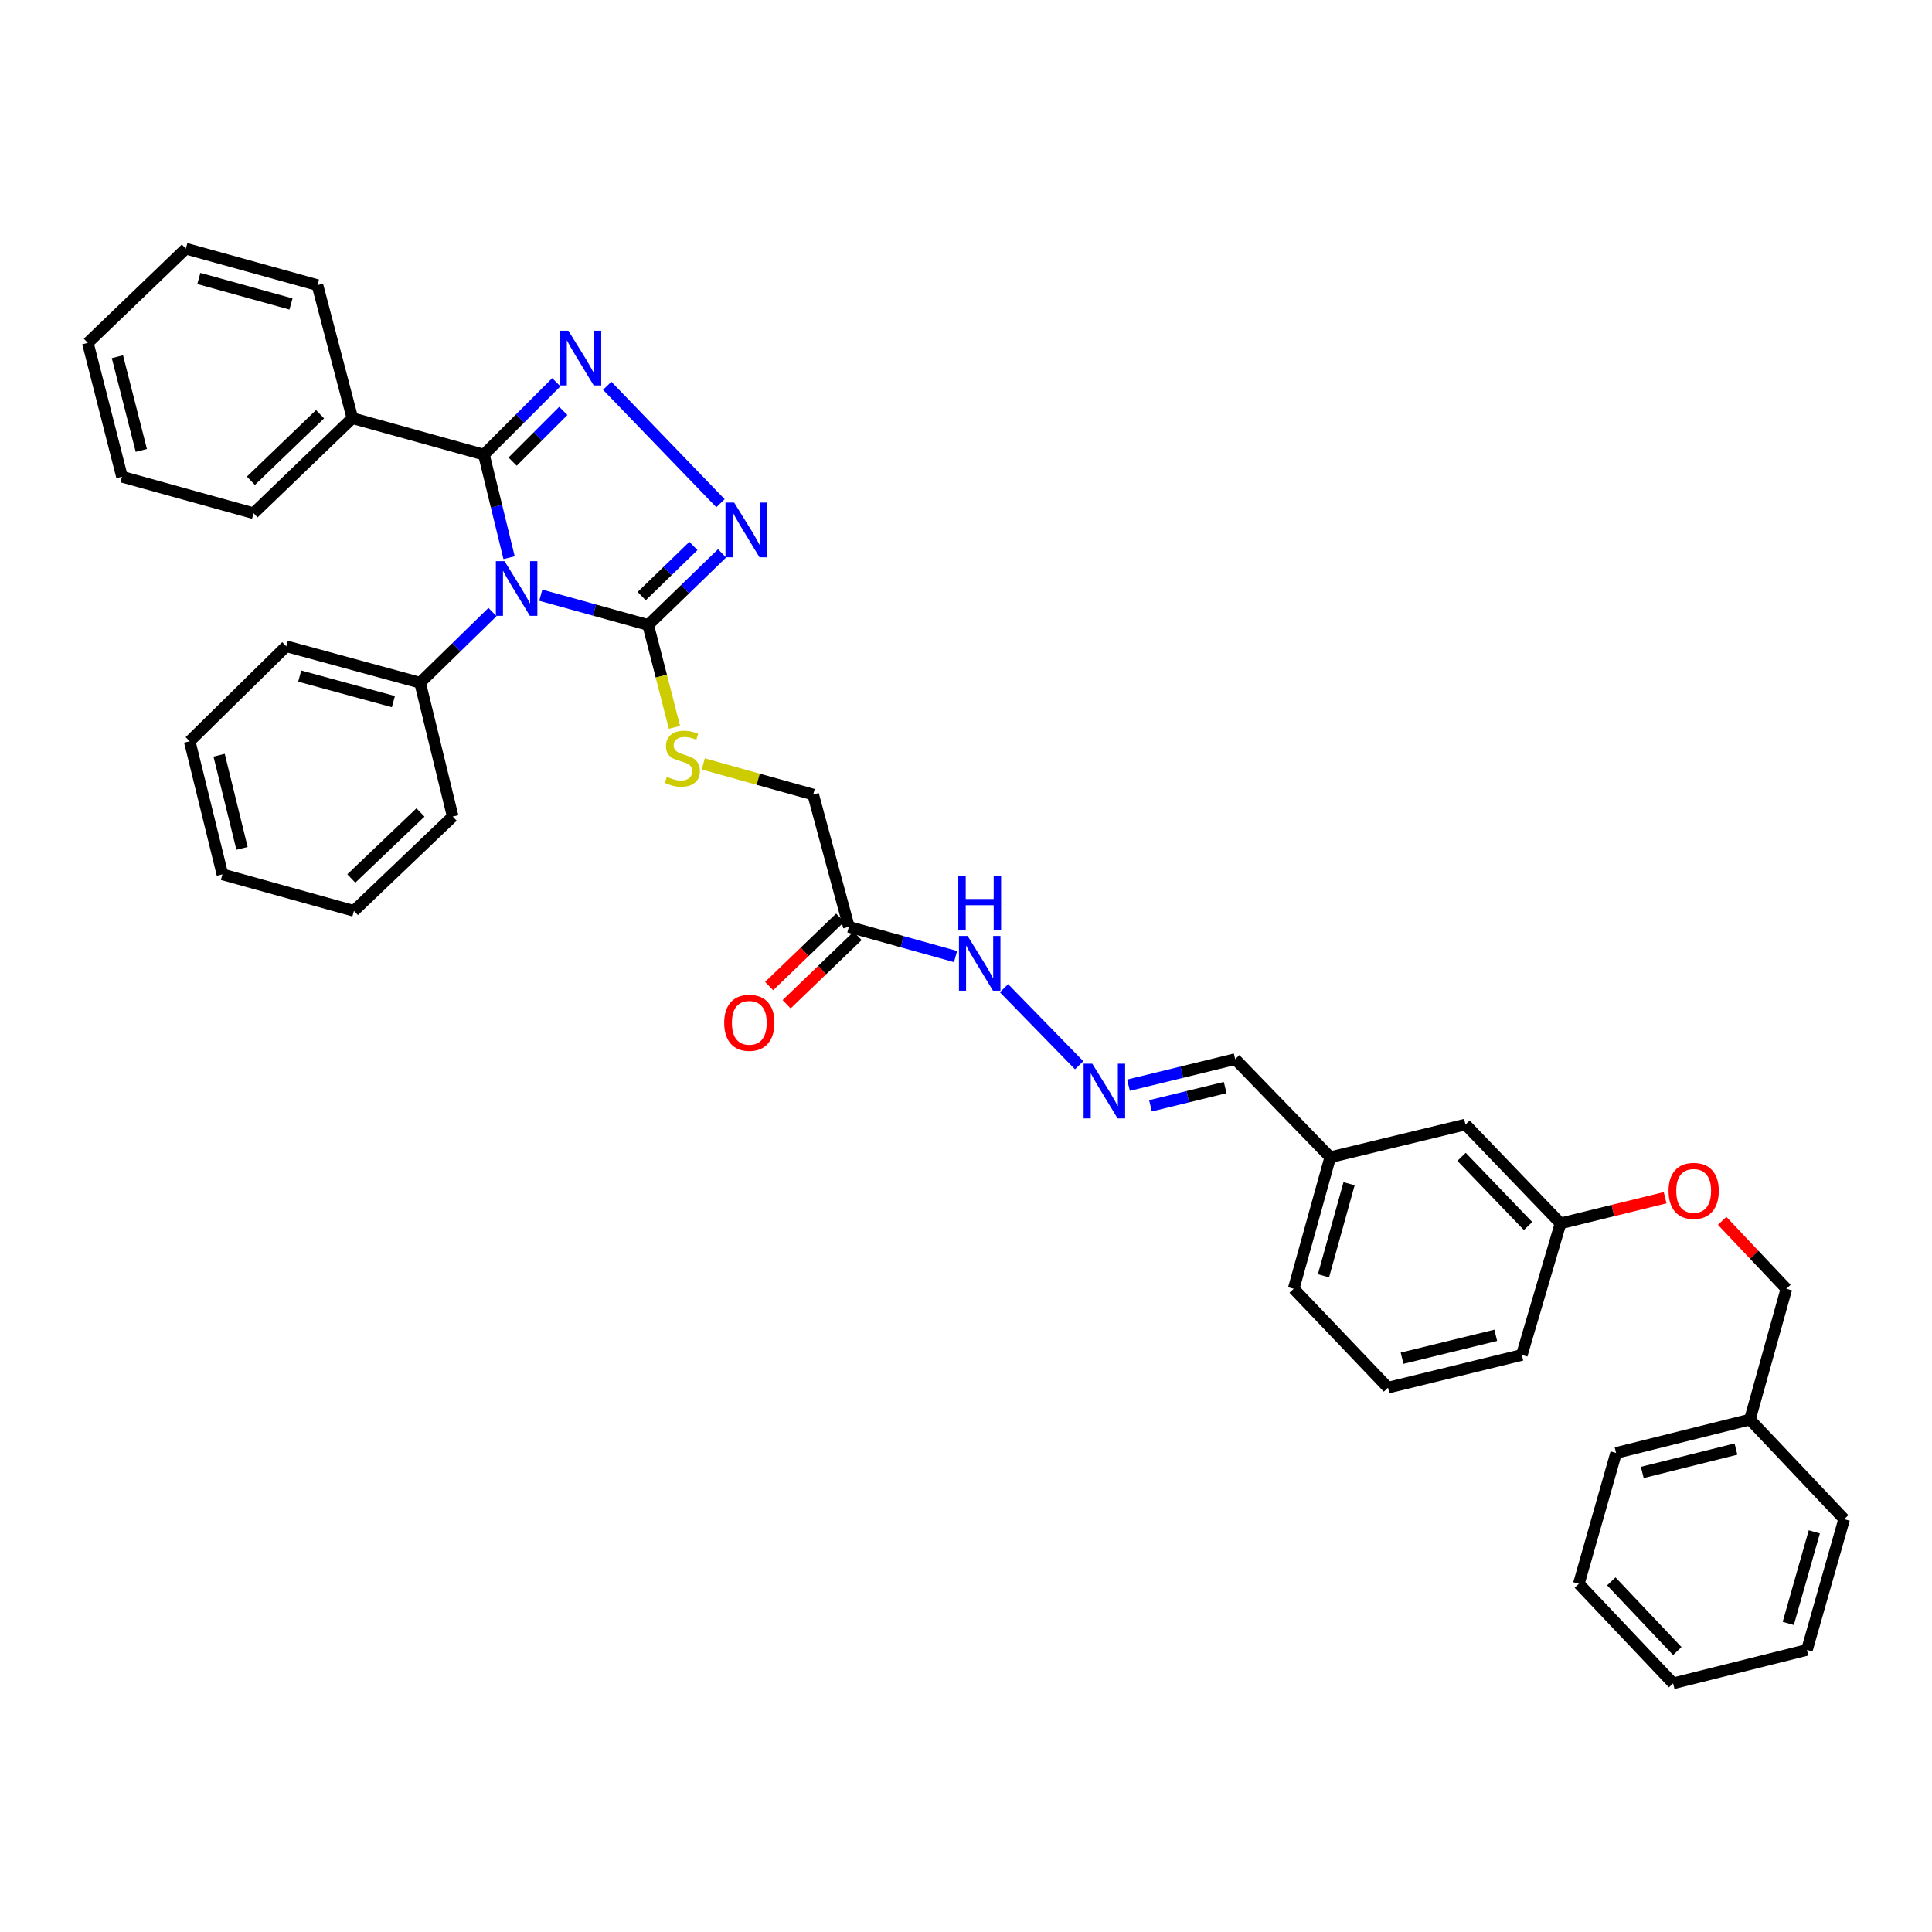 <?xml version='1.0' encoding='iso-8859-1'?>
<svg version='1.1' baseProfile='full'
              xmlns='http://www.w3.org/2000/svg'
                      xmlns:rdkit='http://www.rdkit.org/xml'
                      xmlns:xlink='http://www.w3.org/1999/xlink'
                  xml:space='preserve'
width='1000px' height='1000px' viewBox='0 0 1000 1000'>
<!-- END OF HEADER -->
<rect style='opacity:1.0;fill:#FFFFFF;stroke:none' width='1000' height='1000' x='0' y='0'> </rect>
<path class='bond-0' d='M 263.502,288.657 L 256.984,261.99' style='fill:none;fill-rule:evenodd;stroke:#0000FF;stroke-width:6px;stroke-linecap:butt;stroke-linejoin:miter;stroke-opacity:1' />
<path class='bond-0' d='M 256.984,261.99 L 250.465,235.324' style='fill:none;fill-rule:evenodd;stroke:#000000;stroke-width:6px;stroke-linecap:butt;stroke-linejoin:miter;stroke-opacity:1' />
<path class='bond-2' d='M 279.906,308.067 L 307.703,315.773' style='fill:none;fill-rule:evenodd;stroke:#0000FF;stroke-width:6px;stroke-linecap:butt;stroke-linejoin:miter;stroke-opacity:1' />
<path class='bond-2' d='M 307.703,315.773 L 335.499,323.479' style='fill:none;fill-rule:evenodd;stroke:#000000;stroke-width:6px;stroke-linecap:butt;stroke-linejoin:miter;stroke-opacity:1' />
<path class='bond-6' d='M 254.914,316.79 L 236.176,335.083' style='fill:none;fill-rule:evenodd;stroke:#0000FF;stroke-width:6px;stroke-linecap:butt;stroke-linejoin:miter;stroke-opacity:1' />
<path class='bond-6' d='M 236.176,335.083 L 217.439,353.377' style='fill:none;fill-rule:evenodd;stroke:#000000;stroke-width:6px;stroke-linecap:butt;stroke-linejoin:miter;stroke-opacity:1' />
<path class='bond-1' d='M 250.465,235.324 L 269.206,216.585' style='fill:none;fill-rule:evenodd;stroke:#000000;stroke-width:6px;stroke-linecap:butt;stroke-linejoin:miter;stroke-opacity:1' />
<path class='bond-1' d='M 269.206,216.585 L 287.948,197.847' style='fill:none;fill-rule:evenodd;stroke:#0000FF;stroke-width:6px;stroke-linecap:butt;stroke-linejoin:miter;stroke-opacity:1' />
<path class='bond-1' d='M 265.326,238.942 L 278.444,225.825' style='fill:none;fill-rule:evenodd;stroke:#000000;stroke-width:6px;stroke-linecap:butt;stroke-linejoin:miter;stroke-opacity:1' />
<path class='bond-1' d='M 278.444,225.825 L 291.563,212.708' style='fill:none;fill-rule:evenodd;stroke:#0000FF;stroke-width:6px;stroke-linecap:butt;stroke-linejoin:miter;stroke-opacity:1' />
<path class='bond-8' d='M 250.465,235.324 L 182.387,216.444' style='fill:none;fill-rule:evenodd;stroke:#000000;stroke-width:6px;stroke-linecap:butt;stroke-linejoin:miter;stroke-opacity:1' />
<path class='bond-37' d='M 314.285,199.679 L 372.92,260.467' style='fill:none;fill-rule:evenodd;stroke:#0000FF;stroke-width:6px;stroke-linecap:butt;stroke-linejoin:miter;stroke-opacity:1' />
<path class='bond-3' d='M 335.499,323.479 L 354.622,304.945' style='fill:none;fill-rule:evenodd;stroke:#000000;stroke-width:6px;stroke-linecap:butt;stroke-linejoin:miter;stroke-opacity:1' />
<path class='bond-3' d='M 354.622,304.945 L 373.744,286.41' style='fill:none;fill-rule:evenodd;stroke:#0000FF;stroke-width:6px;stroke-linecap:butt;stroke-linejoin:miter;stroke-opacity:1' />
<path class='bond-3' d='M 332.143,308.537 L 345.528,295.563' style='fill:none;fill-rule:evenodd;stroke:#000000;stroke-width:6px;stroke-linecap:butt;stroke-linejoin:miter;stroke-opacity:1' />
<path class='bond-3' d='M 345.528,295.563 L 358.914,282.589' style='fill:none;fill-rule:evenodd;stroke:#0000FF;stroke-width:6px;stroke-linecap:butt;stroke-linejoin:miter;stroke-opacity:1' />
<path class='bond-5' d='M 335.499,323.479 L 342.3,349.976' style='fill:none;fill-rule:evenodd;stroke:#000000;stroke-width:6px;stroke-linecap:butt;stroke-linejoin:miter;stroke-opacity:1' />
<path class='bond-5' d='M 342.3,349.976 L 349.101,376.472' style='fill:none;fill-rule:evenodd;stroke:#CCCC00;stroke-width:6px;stroke-linecap:butt;stroke-linejoin:miter;stroke-opacity:1' />
<path class='bond-4' d='M 439.377,479.727 L 420.896,411.264' style='fill:none;fill-rule:evenodd;stroke:#000000;stroke-width:6px;stroke-linecap:butt;stroke-linejoin:miter;stroke-opacity:1' />
<path class='bond-9' d='M 439.377,479.727 L 466.985,487.424' style='fill:none;fill-rule:evenodd;stroke:#000000;stroke-width:6px;stroke-linecap:butt;stroke-linejoin:miter;stroke-opacity:1' />
<path class='bond-9' d='M 466.985,487.424 L 494.594,495.122' style='fill:none;fill-rule:evenodd;stroke:#0000FF;stroke-width:6px;stroke-linecap:butt;stroke-linejoin:miter;stroke-opacity:1' />
<path class='bond-10' d='M 434.847,475.02 L 416.473,492.7' style='fill:none;fill-rule:evenodd;stroke:#000000;stroke-width:6px;stroke-linecap:butt;stroke-linejoin:miter;stroke-opacity:1' />
<path class='bond-10' d='M 416.473,492.7 L 398.099,510.38' style='fill:none;fill-rule:evenodd;stroke:#FF0000;stroke-width:6px;stroke-linecap:butt;stroke-linejoin:miter;stroke-opacity:1' />
<path class='bond-10' d='M 443.906,484.434 L 425.532,502.114' style='fill:none;fill-rule:evenodd;stroke:#000000;stroke-width:6px;stroke-linecap:butt;stroke-linejoin:miter;stroke-opacity:1' />
<path class='bond-10' d='M 425.532,502.114 L 407.158,519.795' style='fill:none;fill-rule:evenodd;stroke:#FF0000;stroke-width:6px;stroke-linecap:butt;stroke-linejoin:miter;stroke-opacity:1' />
<path class='bond-11' d='M 364.019,395.394 L 392.457,403.329' style='fill:none;fill-rule:evenodd;stroke:#CCCC00;stroke-width:6px;stroke-linecap:butt;stroke-linejoin:miter;stroke-opacity:1' />
<path class='bond-11' d='M 392.457,403.329 L 420.896,411.264' style='fill:none;fill-rule:evenodd;stroke:#000000;stroke-width:6px;stroke-linecap:butt;stroke-linejoin:miter;stroke-opacity:1' />
<path class='bond-20' d='M 217.439,353.377 L 148.178,334.505' style='fill:none;fill-rule:evenodd;stroke:#000000;stroke-width:6px;stroke-linecap:butt;stroke-linejoin:miter;stroke-opacity:1' />
<path class='bond-20' d='M 203.615,363.152 L 155.132,349.942' style='fill:none;fill-rule:evenodd;stroke:#000000;stroke-width:6px;stroke-linecap:butt;stroke-linejoin:miter;stroke-opacity:1' />
<path class='bond-21' d='M 217.439,353.377 L 234.329,422.653' style='fill:none;fill-rule:evenodd;stroke:#000000;stroke-width:6px;stroke-linecap:butt;stroke-linejoin:miter;stroke-opacity:1' />
<path class='bond-7' d='M 558.57,551.359 L 519.674,511.5' style='fill:none;fill-rule:evenodd;stroke:#0000FF;stroke-width:6px;stroke-linecap:butt;stroke-linejoin:miter;stroke-opacity:1' />
<path class='bond-12' d='M 584.103,561.684 L 611.719,554.94' style='fill:none;fill-rule:evenodd;stroke:#0000FF;stroke-width:6px;stroke-linecap:butt;stroke-linejoin:miter;stroke-opacity:1' />
<path class='bond-12' d='M 611.719,554.94 L 639.335,548.197' style='fill:none;fill-rule:evenodd;stroke:#000000;stroke-width:6px;stroke-linecap:butt;stroke-linejoin:miter;stroke-opacity:1' />
<path class='bond-12' d='M 595.487,572.353 L 614.818,567.633' style='fill:none;fill-rule:evenodd;stroke:#0000FF;stroke-width:6px;stroke-linecap:butt;stroke-linejoin:miter;stroke-opacity:1' />
<path class='bond-12' d='M 614.818,567.633 L 634.15,562.912' style='fill:none;fill-rule:evenodd;stroke:#000000;stroke-width:6px;stroke-linecap:butt;stroke-linejoin:miter;stroke-opacity:1' />
<path class='bond-22' d='M 182.387,216.444 L 131.251,265.636' style='fill:none;fill-rule:evenodd;stroke:#000000;stroke-width:6px;stroke-linecap:butt;stroke-linejoin:miter;stroke-opacity:1' />
<path class='bond-22' d='M 165.659,214.407 L 129.863,248.841' style='fill:none;fill-rule:evenodd;stroke:#000000;stroke-width:6px;stroke-linecap:butt;stroke-linejoin:miter;stroke-opacity:1' />
<path class='bond-23' d='M 182.387,216.444 L 164.313,147.582' style='fill:none;fill-rule:evenodd;stroke:#000000;stroke-width:6px;stroke-linecap:butt;stroke-linejoin:miter;stroke-opacity:1' />
<path class='bond-16' d='M 639.335,548.197 L 688.527,598.978' style='fill:none;fill-rule:evenodd;stroke:#000000;stroke-width:6px;stroke-linecap:butt;stroke-linejoin:miter;stroke-opacity:1' />
<path class='bond-13' d='M 861.865,619.937 L 834.796,626.58' style='fill:none;fill-rule:evenodd;stroke:#FF0000;stroke-width:6px;stroke-linecap:butt;stroke-linejoin:miter;stroke-opacity:1' />
<path class='bond-13' d='M 834.796,626.58 L 807.727,633.224' style='fill:none;fill-rule:evenodd;stroke:#000000;stroke-width:6px;stroke-linecap:butt;stroke-linejoin:miter;stroke-opacity:1' />
<path class='bond-17' d='M 891.386,631.905 L 908.009,649.484' style='fill:none;fill-rule:evenodd;stroke:#FF0000;stroke-width:6px;stroke-linecap:butt;stroke-linejoin:miter;stroke-opacity:1' />
<path class='bond-17' d='M 908.009,649.484 L 924.633,667.063' style='fill:none;fill-rule:evenodd;stroke:#000000;stroke-width:6px;stroke-linecap:butt;stroke-linejoin:miter;stroke-opacity:1' />
<path class='bond-14' d='M 807.727,633.224 L 758.535,582.043' style='fill:none;fill-rule:evenodd;stroke:#000000;stroke-width:6px;stroke-linecap:butt;stroke-linejoin:miter;stroke-opacity:1' />
<path class='bond-14' d='M 790.928,634.6 L 756.494,598.774' style='fill:none;fill-rule:evenodd;stroke:#000000;stroke-width:6px;stroke-linecap:butt;stroke-linejoin:miter;stroke-opacity:1' />
<path class='bond-40' d='M 807.727,633.224 L 787.7,701.309' style='fill:none;fill-rule:evenodd;stroke:#000000;stroke-width:6px;stroke-linecap:butt;stroke-linejoin:miter;stroke-opacity:1' />
<path class='bond-15' d='M 758.535,582.043 L 688.527,598.978' style='fill:none;fill-rule:evenodd;stroke:#000000;stroke-width:6px;stroke-linecap:butt;stroke-linejoin:miter;stroke-opacity:1' />
<path class='bond-25' d='M 688.527,598.978 L 669.603,667.063' style='fill:none;fill-rule:evenodd;stroke:#000000;stroke-width:6px;stroke-linecap:butt;stroke-linejoin:miter;stroke-opacity:1' />
<path class='bond-25' d='M 698.276,612.689 L 685.03,660.349' style='fill:none;fill-rule:evenodd;stroke:#000000;stroke-width:6px;stroke-linecap:butt;stroke-linejoin:miter;stroke-opacity:1' />
<path class='bond-18' d='M 924.633,667.063 L 905.753,734.764' style='fill:none;fill-rule:evenodd;stroke:#000000;stroke-width:6px;stroke-linecap:butt;stroke-linejoin:miter;stroke-opacity:1' />
<path class='bond-26' d='M 905.753,734.764 L 836.492,752.046' style='fill:none;fill-rule:evenodd;stroke:#000000;stroke-width:6px;stroke-linecap:butt;stroke-linejoin:miter;stroke-opacity:1' />
<path class='bond-26' d='M 898.527,750.033 L 850.045,762.131' style='fill:none;fill-rule:evenodd;stroke:#000000;stroke-width:6px;stroke-linecap:butt;stroke-linejoin:miter;stroke-opacity:1' />
<path class='bond-27' d='M 905.753,734.764 L 954.545,786.307' style='fill:none;fill-rule:evenodd;stroke:#000000;stroke-width:6px;stroke-linecap:butt;stroke-linejoin:miter;stroke-opacity:1' />
<path class='bond-19' d='M 718.425,718.243 L 669.603,667.063' style='fill:none;fill-rule:evenodd;stroke:#000000;stroke-width:6px;stroke-linecap:butt;stroke-linejoin:miter;stroke-opacity:1' />
<path class='bond-24' d='M 718.425,718.243 L 787.7,701.309' style='fill:none;fill-rule:evenodd;stroke:#000000;stroke-width:6px;stroke-linecap:butt;stroke-linejoin:miter;stroke-opacity:1' />
<path class='bond-24' d='M 725.713,703.011 L 774.206,691.157' style='fill:none;fill-rule:evenodd;stroke:#000000;stroke-width:6px;stroke-linecap:butt;stroke-linejoin:miter;stroke-opacity:1' />
<path class='bond-29' d='M 148.178,334.505 L 98.181,383.689' style='fill:none;fill-rule:evenodd;stroke:#000000;stroke-width:6px;stroke-linecap:butt;stroke-linejoin:miter;stroke-opacity:1' />
<path class='bond-30' d='M 234.329,422.653 L 183.193,471.474' style='fill:none;fill-rule:evenodd;stroke:#000000;stroke-width:6px;stroke-linecap:butt;stroke-linejoin:miter;stroke-opacity:1' />
<path class='bond-30' d='M 217.637,420.526 L 181.841,454.701' style='fill:none;fill-rule:evenodd;stroke:#000000;stroke-width:6px;stroke-linecap:butt;stroke-linejoin:miter;stroke-opacity:1' />
<path class='bond-31' d='M 131.251,265.636 L 63.136,246.756' style='fill:none;fill-rule:evenodd;stroke:#000000;stroke-width:6px;stroke-linecap:butt;stroke-linejoin:miter;stroke-opacity:1' />
<path class='bond-28' d='M 164.313,147.582 L 96.192,128.703' style='fill:none;fill-rule:evenodd;stroke:#000000;stroke-width:6px;stroke-linecap:butt;stroke-linejoin:miter;stroke-opacity:1' />
<path class='bond-28' d='M 150.606,157.341 L 102.921,144.126' style='fill:none;fill-rule:evenodd;stroke:#000000;stroke-width:6px;stroke-linecap:butt;stroke-linejoin:miter;stroke-opacity:1' />
<path class='bond-33' d='M 836.492,752.046 L 817.206,819.761' style='fill:none;fill-rule:evenodd;stroke:#000000;stroke-width:6px;stroke-linecap:butt;stroke-linejoin:miter;stroke-opacity:1' />
<path class='bond-32' d='M 954.545,786.307 L 935.274,854.007' style='fill:none;fill-rule:evenodd;stroke:#000000;stroke-width:6px;stroke-linecap:butt;stroke-linejoin:miter;stroke-opacity:1' />
<path class='bond-32' d='M 939.089,792.885 L 925.599,840.275' style='fill:none;fill-rule:evenodd;stroke:#000000;stroke-width:6px;stroke-linecap:butt;stroke-linejoin:miter;stroke-opacity:1' />
<path class='bond-35' d='M 96.192,128.703 L 45.455,177.48' style='fill:none;fill-rule:evenodd;stroke:#000000;stroke-width:6px;stroke-linecap:butt;stroke-linejoin:miter;stroke-opacity:1' />
<path class='bond-38' d='M 98.181,383.689 L 115.122,452.573' style='fill:none;fill-rule:evenodd;stroke:#000000;stroke-width:6px;stroke-linecap:butt;stroke-linejoin:miter;stroke-opacity:1' />
<path class='bond-38' d='M 113.409,390.901 L 125.268,439.12' style='fill:none;fill-rule:evenodd;stroke:#000000;stroke-width:6px;stroke-linecap:butt;stroke-linejoin:miter;stroke-opacity:1' />
<path class='bond-36' d='M 183.193,471.474 L 115.122,452.573' style='fill:none;fill-rule:evenodd;stroke:#000000;stroke-width:6px;stroke-linecap:butt;stroke-linejoin:miter;stroke-opacity:1' />
<path class='bond-39' d='M 63.136,246.756 L 45.455,177.48' style='fill:none;fill-rule:evenodd;stroke:#000000;stroke-width:6px;stroke-linecap:butt;stroke-linejoin:miter;stroke-opacity:1' />
<path class='bond-39' d='M 73.144,233.134 L 60.766,184.641' style='fill:none;fill-rule:evenodd;stroke:#000000;stroke-width:6px;stroke-linecap:butt;stroke-linejoin:miter;stroke-opacity:1' />
<path class='bond-34' d='M 935.274,854.007 L 865.998,871.297' style='fill:none;fill-rule:evenodd;stroke:#000000;stroke-width:6px;stroke-linecap:butt;stroke-linejoin:miter;stroke-opacity:1' />
<path class='bond-41' d='M 817.206,819.761 L 865.998,871.297' style='fill:none;fill-rule:evenodd;stroke:#000000;stroke-width:6px;stroke-linecap:butt;stroke-linejoin:miter;stroke-opacity:1' />
<path class='bond-41' d='M 834.013,818.509 L 868.167,854.584' style='fill:none;fill-rule:evenodd;stroke:#000000;stroke-width:6px;stroke-linecap:butt;stroke-linejoin:miter;stroke-opacity:1' />
<path  class='atom-0' d='M 261.139 290.44
L 270.419 305.44
Q 271.339 306.92, 272.819 309.6
Q 274.299 312.28, 274.379 312.44
L 274.379 290.44
L 278.139 290.44
L 278.139 318.76
L 274.259 318.76
L 264.299 302.36
Q 263.139 300.44, 261.899 298.24
Q 260.699 296.04, 260.339 295.36
L 260.339 318.76
L 256.659 318.76
L 256.659 290.44
L 261.139 290.44
' fill='#0000FF'/>
<path  class='atom-2' d='M 294.195 171.181
L 303.475 186.181
Q 304.395 187.661, 305.875 190.341
Q 307.355 193.021, 307.435 193.181
L 307.435 171.181
L 311.195 171.181
L 311.195 199.501
L 307.315 199.501
L 297.355 183.101
Q 296.195 181.181, 294.955 178.981
Q 293.755 176.781, 293.395 176.101
L 293.395 199.501
L 289.715 199.501
L 289.715 171.181
L 294.195 171.181
' fill='#0000FF'/>
<path  class='atom-4' d='M 379.991 260.128
L 389.271 275.128
Q 390.191 276.608, 391.671 279.288
Q 393.151 281.968, 393.231 282.128
L 393.231 260.128
L 396.991 260.128
L 396.991 288.448
L 393.111 288.448
L 383.151 272.048
Q 381.991 270.128, 380.751 267.928
Q 379.551 265.728, 379.191 265.048
L 379.191 288.448
L 375.511 288.448
L 375.511 260.128
L 379.991 260.128
' fill='#0000FF'/>
<path  class='atom-6' d='M 345.181 402.09
Q 345.501 402.21, 346.821 402.77
Q 348.141 403.33, 349.581 403.69
Q 351.061 404.01, 352.501 404.01
Q 355.181 404.01, 356.741 402.73
Q 358.301 401.41, 358.301 399.13
Q 358.301 397.57, 357.501 396.61
Q 356.741 395.65, 355.541 395.13
Q 354.341 394.61, 352.341 394.01
Q 349.821 393.25, 348.301 392.53
Q 346.821 391.81, 345.741 390.29
Q 344.701 388.77, 344.701 386.21
Q 344.701 382.65, 347.101 380.45
Q 349.541 378.25, 354.341 378.25
Q 357.621 378.25, 361.341 379.81
L 360.421 382.89
Q 357.021 381.49, 354.461 381.49
Q 351.701 381.49, 350.181 382.65
Q 348.661 383.77, 348.701 385.73
Q 348.701 387.25, 349.461 388.17
Q 350.261 389.09, 351.381 389.61
Q 352.541 390.13, 354.461 390.73
Q 357.021 391.53, 358.541 392.33
Q 360.061 393.13, 361.141 394.77
Q 362.261 396.37, 362.261 399.13
Q 362.261 403.05, 359.621 405.17
Q 357.021 407.25, 352.661 407.25
Q 350.141 407.25, 348.221 406.69
Q 346.341 406.17, 344.101 405.25
L 345.181 402.09
' fill='#CCCC00'/>
<path  class='atom-8' d='M 565.36 550.572
L 574.64 565.572
Q 575.56 567.052, 577.04 569.732
Q 578.52 572.412, 578.6 572.572
L 578.6 550.572
L 582.36 550.572
L 582.36 578.892
L 578.48 578.892
L 568.52 562.492
Q 567.36 560.572, 566.12 558.372
Q 564.92 556.172, 564.56 555.492
L 564.56 578.892
L 560.88 578.892
L 560.88 550.572
L 565.36 550.572
' fill='#0000FF'/>
<path  class='atom-10' d='M 500.832 484.446
L 510.112 499.446
Q 511.032 500.926, 512.512 503.606
Q 513.992 506.286, 514.072 506.446
L 514.072 484.446
L 517.832 484.446
L 517.832 512.766
L 513.952 512.766
L 503.992 496.366
Q 502.832 494.446, 501.592 492.246
Q 500.392 490.046, 500.032 489.366
L 500.032 512.766
L 496.352 512.766
L 496.352 484.446
L 500.832 484.446
' fill='#0000FF'/>
<path  class='atom-10' d='M 496.012 453.294
L 499.852 453.294
L 499.852 465.334
L 514.332 465.334
L 514.332 453.294
L 518.172 453.294
L 518.172 481.614
L 514.332 481.614
L 514.332 468.534
L 499.852 468.534
L 499.852 481.614
L 496.012 481.614
L 496.012 453.294
' fill='#0000FF'/>
<path  class='atom-11' d='M 374.841 529.397
Q 374.841 522.597, 378.201 518.797
Q 381.561 514.997, 387.841 514.997
Q 394.121 514.997, 397.481 518.797
Q 400.841 522.597, 400.841 529.397
Q 400.841 536.277, 397.441 540.197
Q 394.041 544.077, 387.841 544.077
Q 381.601 544.077, 378.201 540.197
Q 374.841 536.317, 374.841 529.397
M 387.841 540.877
Q 392.161 540.877, 394.481 537.997
Q 396.841 535.077, 396.841 529.397
Q 396.841 523.837, 394.481 521.037
Q 392.161 518.197, 387.841 518.197
Q 383.521 518.197, 381.161 520.997
Q 378.841 523.797, 378.841 529.397
Q 378.841 535.117, 381.161 537.997
Q 383.521 540.877, 387.841 540.877
' fill='#FF0000'/>
<path  class='atom-14' d='M 863.639 616.391
Q 863.639 609.591, 866.999 605.791
Q 870.359 601.991, 876.639 601.991
Q 882.919 601.991, 886.279 605.791
Q 889.639 609.591, 889.639 616.391
Q 889.639 623.271, 886.239 627.191
Q 882.839 631.071, 876.639 631.071
Q 870.399 631.071, 866.999 627.191
Q 863.639 623.311, 863.639 616.391
M 876.639 627.871
Q 880.959 627.871, 883.279 624.991
Q 885.639 622.071, 885.639 616.391
Q 885.639 610.831, 883.279 608.031
Q 880.959 605.191, 876.639 605.191
Q 872.319 605.191, 869.959 607.991
Q 867.639 610.791, 867.639 616.391
Q 867.639 622.111, 869.959 624.991
Q 872.319 627.871, 876.639 627.871
' fill='#FF0000'/>
</svg>
